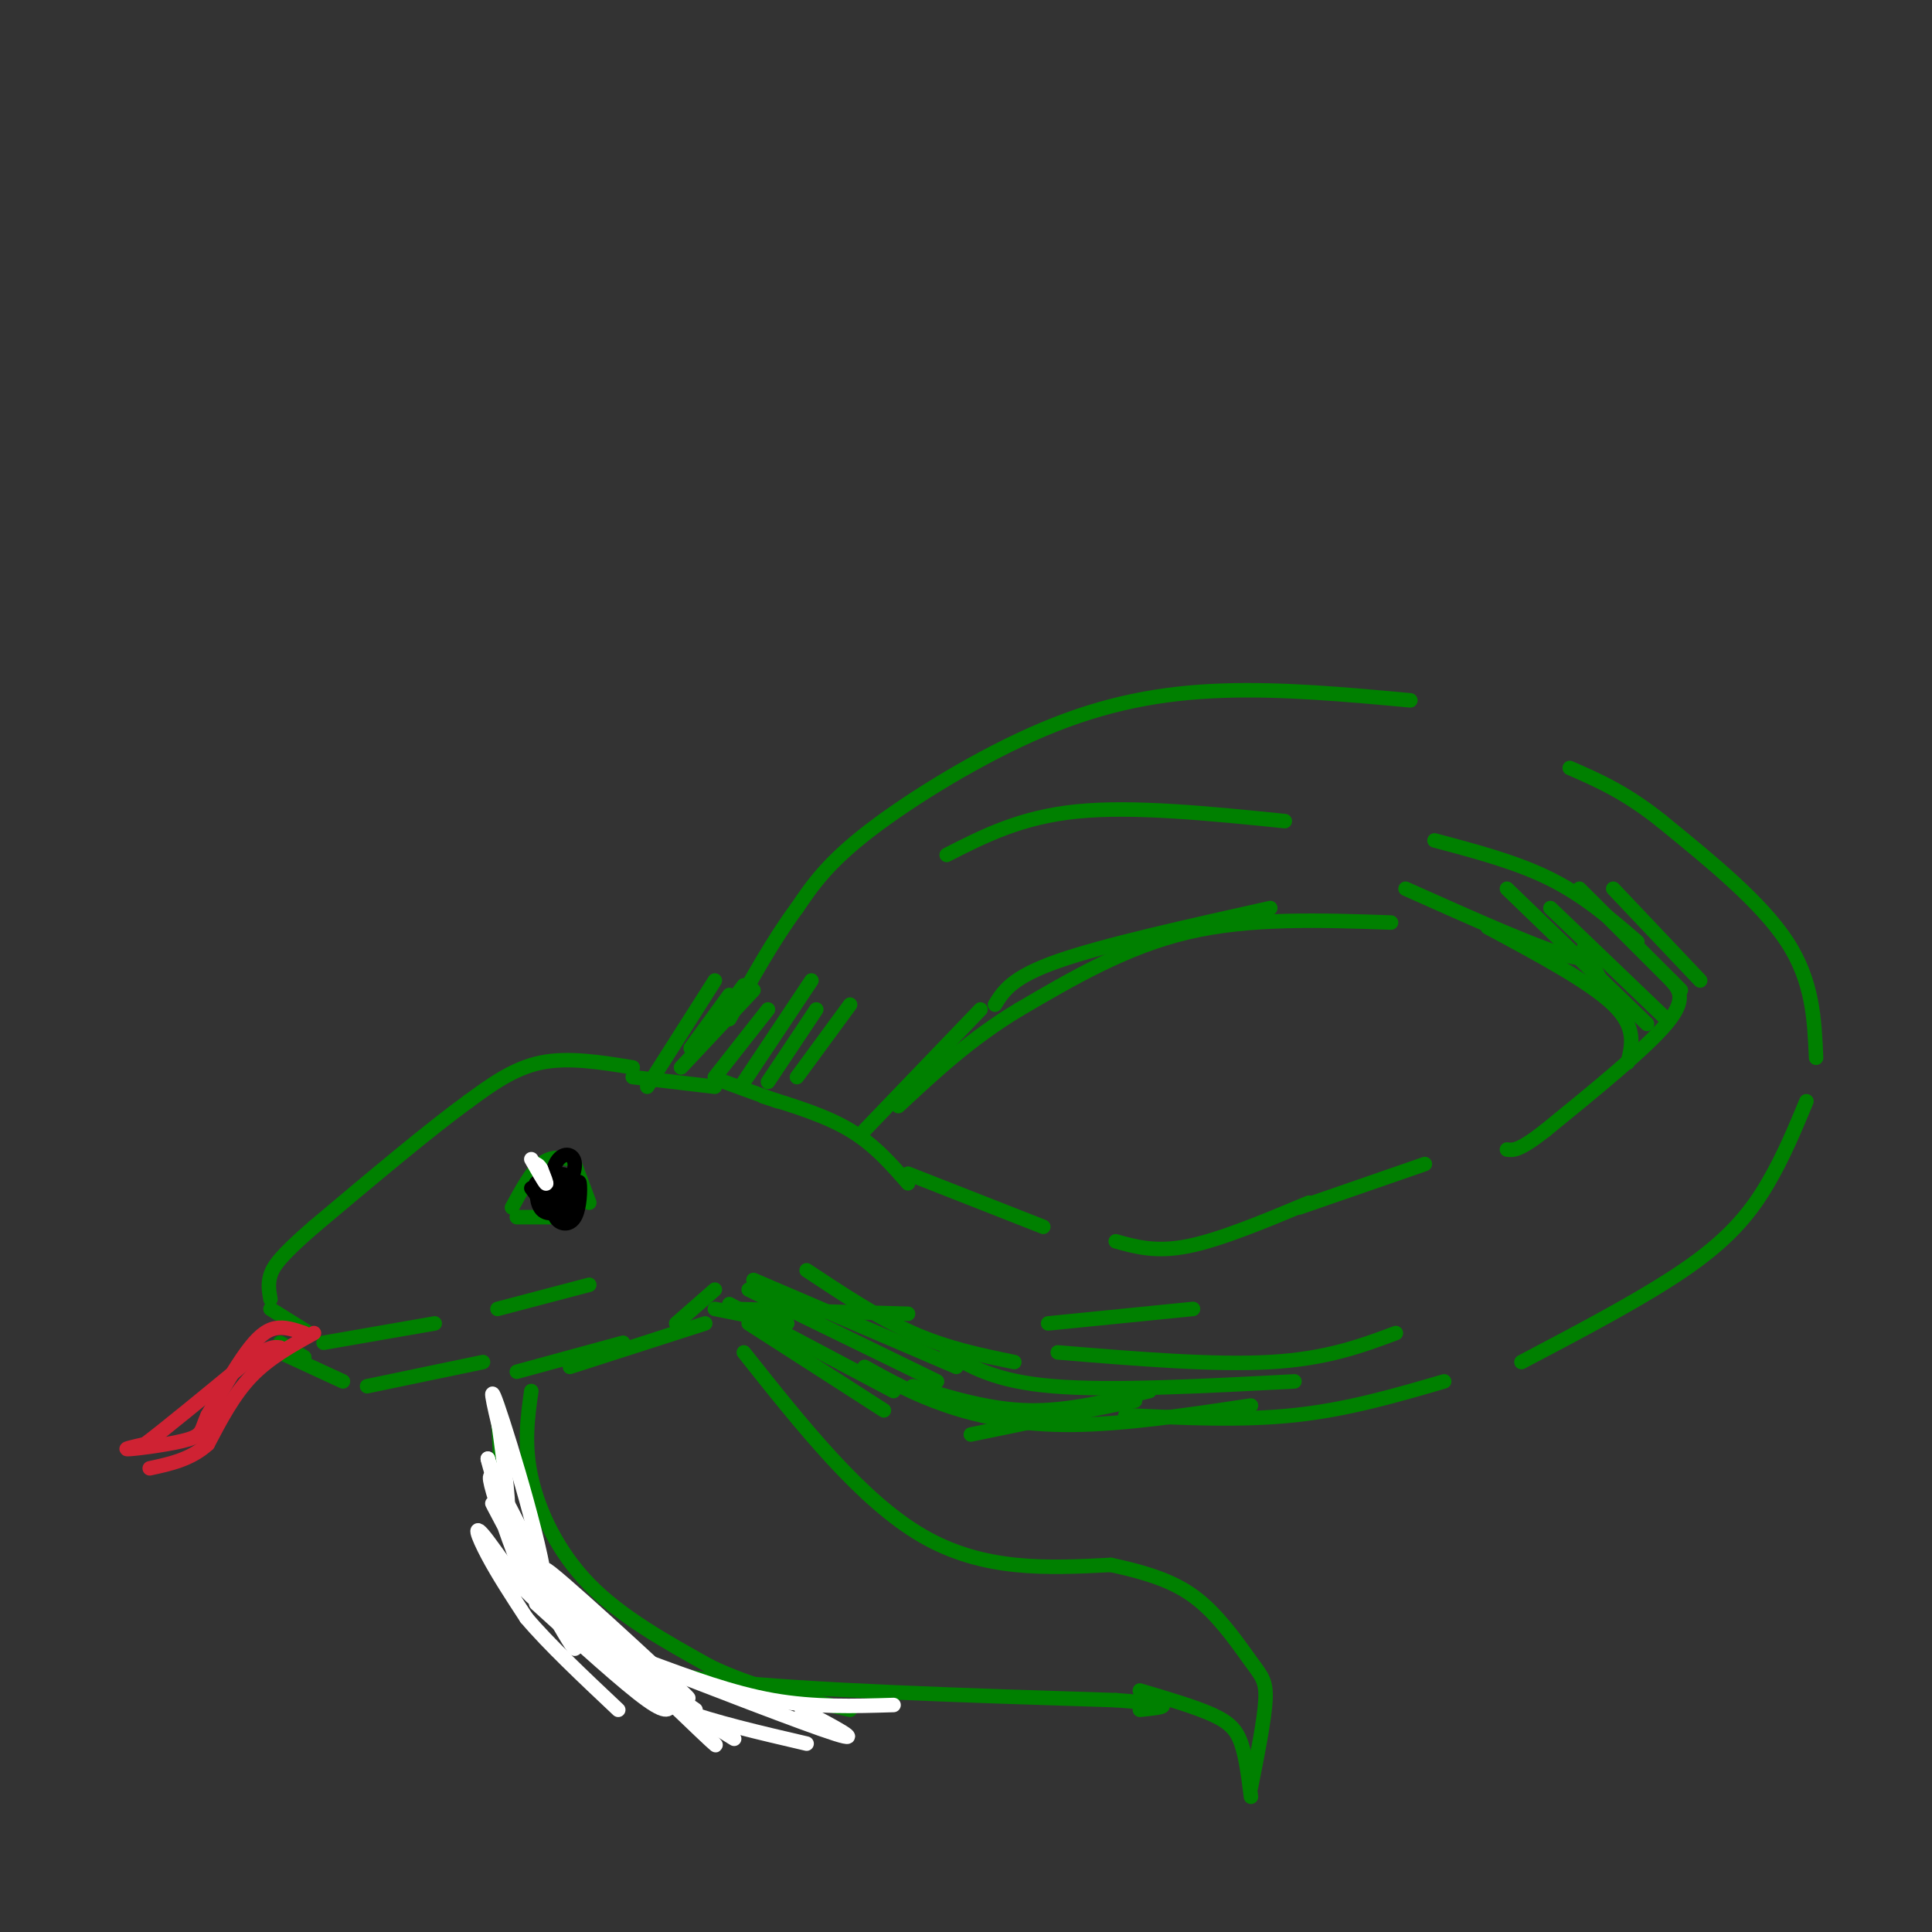 <svg viewBox='0 0 400 400' version='1.1' xmlns='http://www.w3.org/2000/svg' xmlns:xlink='http://www.w3.org/1999/xlink'><rect x="0" y="0" width="400" height="400" fill="#333333" stroke="none"/><g fill='none' stroke='rgb(0,128,0)' stroke-width='3' stroke-linecap='round' stroke-linejoin='round'><path d='M131,221c-6.667,-1.083 -13.333,-2.167 -19,-1c-5.667,1.167 -10.333,4.583 -15,8'/><path d='M97,228c-7.833,5.667 -19.917,15.833 -32,26'/><path d='M65,254c-6.978,6.044 -8.422,8.156 -9,10c-0.578,1.844 -0.289,3.422 0,5'/><path d='M56,271c0.000,0.000 8.000,5.000 8,5'/><path d='M58,280c0.000,0.000 13.000,6.000 13,6'/><path d='M76,287c0.000,0.000 24.000,-5.000 24,-5'/><path d='M67,278c0.000,0.000 23.000,-4.000 23,-4'/><path d='M103,271c0.000,0.000 19.000,-5.000 19,-5'/><path d='M58,278c0.000,0.000 5.000,3.000 5,3'/><path d='M107,284c0.000,0.000 22.000,-6.000 22,-6'/><path d='M140,274c0.000,0.000 8.000,-7.000 8,-7'/><path d='M118,240c-2.000,-0.333 -4.000,-0.667 -6,1c-2.000,1.667 -4.000,5.333 -6,9'/><path d='M107,252c0.000,0.000 11.000,0.000 11,0'/><path d='M122,249c0.000,0.000 -3.000,-8.000 -3,-8'/><path d='M131,223c0.000,0.000 17.000,2.000 17,2'/><path d='M152,271c0.000,0.000 36.000,1.000 36,1'/><path d='M217,274c0.000,0.000 30.000,-3.000 30,-3'/><path d='M150,224c0.000,0.000 11.000,4.000 11,4'/><path d='M158,227c6.500,2.000 13.000,4.000 18,7c5.000,3.000 8.500,7.000 12,11'/><path d='M148,271c0.000,0.000 15.000,3.000 15,3'/><path d='M155,274c0.000,0.000 28.000,18.000 28,18'/><path d='M201,297c0.000,0.000 34.000,-7.000 34,-7'/><path d='M188,243c0.000,0.000 28.000,11.000 28,11'/><path d='M231,257c4.167,1.167 8.333,2.333 15,1c6.667,-1.333 15.833,-5.167 25,-9'/><path d='M148,212c0.000,0.000 6.000,-8.000 6,-8'/><path d='M196,177c7.667,-3.917 15.333,-7.833 27,-9c11.667,-1.167 27.333,0.417 43,2'/><path d='M297,174c8.500,2.250 17.000,4.500 24,8c7.000,3.500 12.500,8.250 18,13'/><path d='M346,203c1.667,1.917 3.333,3.833 -1,9c-4.333,5.167 -14.667,13.583 -25,22'/><path d='M320,234c-5.500,4.333 -6.750,4.167 -8,4'/><path d='M295,241c0.000,0.000 -26.000,9.000 -26,9'/><path d='M233,293c12.000,0.583 24.000,1.167 35,0c11.000,-1.167 21.000,-4.083 31,-7'/><path d='M315,282c13.178,-6.933 26.356,-13.867 35,-20c8.644,-6.133 12.756,-11.467 16,-17c3.244,-5.533 5.622,-11.267 8,-17'/><path d='M376,219c-0.333,-7.917 -0.667,-15.833 -6,-24c-5.333,-8.167 -15.667,-16.583 -26,-25'/><path d='M344,170c-7.500,-6.000 -13.250,-8.500 -19,-11'/><path d='M292,145c-13.280,-1.220 -26.560,-2.440 -39,-2c-12.440,0.440 -24.042,2.542 -37,8c-12.958,5.458 -27.274,14.274 -36,21c-8.726,6.726 -11.863,11.363 -15,16'/><path d='M165,188c-4.833,6.500 -9.417,14.750 -14,23'/><path d='M179,234c0.000,0.000 24.000,-25.000 24,-25'/><path d='M206,208c1.750,-2.833 3.500,-5.667 13,-9c9.500,-3.333 26.750,-7.167 44,-11'/><path d='M337,220c0.917,-3.667 1.833,-7.333 -3,-12c-4.833,-4.667 -15.417,-10.333 -26,-16'/><path d='M288,191c-14.583,-0.500 -29.167,-1.000 -42,2c-12.833,3.000 -23.917,9.500 -35,16'/><path d='M211,209c-10.000,6.000 -17.500,13.000 -25,20'/><path d='M151,206c0.000,0.000 -8.000,11.000 -8,11'/><path d='M103,291c0.000,0.000 1.000,19.000 1,19'/><path d='M104,313c5.356,9.000 10.711,18.000 16,24c5.289,6.000 10.511,9.000 29,11c18.489,2.000 50.244,3.000 82,4'/><path d='M231,352c14.500,1.000 9.750,1.500 5,2'/><path d='M154,280c12.167,15.333 24.333,30.667 37,38c12.667,7.333 25.833,6.667 39,6'/><path d='M230,324c9.788,2.083 14.758,4.290 19,8c4.242,3.710 7.758,8.922 10,12c2.242,3.078 3.212,4.022 3,8c-0.212,3.978 -1.606,10.989 -3,18'/><path d='M236,350c5.711,1.689 11.422,3.378 15,5c3.578,1.622 5.022,3.178 6,6c0.978,2.822 1.489,6.911 2,11'/><path d='M134,225c0.000,0.000 14.000,-22.000 14,-22'/><path d='M110,288c-0.778,5.533 -1.556,11.067 0,18c1.556,6.933 5.444,15.267 12,22c6.556,6.733 15.778,11.867 25,17'/><path d='M147,345c9.000,4.333 19.000,6.667 29,9'/></g>
<g fill='none' stroke='rgb(255,255,255)' stroke-width='3' stroke-linecap='round' stroke-linejoin='round'><path d='M106,319c-3.128,-5.912 -6.255,-11.825 -2,-4c4.255,7.825 15.893,29.386 15,26c-0.893,-3.386 -14.317,-31.719 -17,-35c-2.683,-3.281 5.376,18.491 7,22c1.624,3.509 -3.188,-11.246 -8,-26'/><path d='M101,302c-0.202,-0.286 3.292,12.000 4,11c0.708,-1.000 -1.369,-15.286 -2,-20c-0.631,-4.714 0.185,0.143 1,5'/><path d='M104,298c-0.867,-3.359 -3.533,-14.256 -1,-7c2.533,7.256 10.267,32.667 10,39c-0.267,6.333 -8.533,-6.410 -12,-11c-3.467,-4.590 -2.133,-1.026 0,3c2.133,4.026 5.067,8.513 8,13'/><path d='M109,335c4.500,5.333 11.750,12.167 19,19'/><path d='M111,332c9.167,8.333 18.333,16.667 23,20c4.667,3.333 4.833,1.667 5,0'/><path d='M110,323c17.881,15.875 35.762,31.750 32,28c-3.762,-3.750 -29.167,-27.125 -29,-26c0.167,1.125 25.905,26.750 33,34c7.095,7.250 -4.452,-3.875 -16,-15'/><path d='M130,344c-6.071,-5.488 -13.250,-11.708 -16,-13c-2.750,-1.292 -1.071,2.345 6,8c7.071,5.655 19.536,13.327 32,21'/><path d='M122,339c0.000,0.000 22.000,15.000 22,15'/><path d='M127,346c3.667,2.750 7.333,5.500 14,8c6.667,2.500 16.333,4.750 26,7'/><path d='M128,342c19.333,7.500 38.667,15.000 45,17c6.333,2.000 -0.333,-1.500 -7,-5'/><path d='M134,344c8.750,3.250 17.500,6.500 26,8c8.500,1.500 16.750,1.250 25,1'/></g>
<g fill='none' stroke='rgb(0,128,0)' stroke-width='3' stroke-linecap='round' stroke-linejoin='round'><path d='M141,221c0.000,0.000 15.000,-16.000 15,-16'/><path d='M148,223c0.000,0.000 11.000,-14.000 11,-14'/><path d='M154,224c0.000,0.000 14.000,-21.000 14,-21'/><path d='M159,224c0.000,0.000 10.000,-15.000 10,-15'/><path d='M165,223c0.000,0.000 11.000,-15.000 11,-15'/><path d='M151,270c0.000,0.000 34.000,18.000 34,18'/><path d='M155,267c0.000,0.000 39.000,19.000 39,19'/><path d='M156,265c0.000,0.000 42.000,18.000 42,18'/><path d='M167,263c7.417,4.917 14.833,9.833 22,13c7.167,3.167 14.083,4.583 21,6'/><path d='M189,287c7.917,2.417 15.833,4.833 24,5c8.167,0.167 16.583,-1.917 25,-4'/><path d='M179,283c5.111,2.844 10.222,5.689 17,8c6.778,2.311 15.222,4.089 26,4c10.778,-0.089 23.889,-2.044 37,-4'/><path d='M196,280c5.000,3.000 10.000,6.000 22,7c12.000,1.000 31.000,0.000 50,-1'/><path d='M219,280c16.167,1.333 32.333,2.667 44,2c11.667,-0.667 18.833,-3.333 26,-6'/><path d='M291,184c14.111,6.311 28.222,12.622 34,14c5.778,1.378 3.222,-2.178 3,-2c-0.222,0.178 1.889,4.089 4,8'/><path d='M312,184c0.000,0.000 29.000,28.000 29,28'/><path d='M321,188c0.000,0.000 24.000,23.000 24,23'/><path d='M327,184c0.000,0.000 21.000,21.000 21,21'/><path d='M334,184c0.000,0.000 18.000,19.000 18,19'/><path d='M118,283c0.000,0.000 28.000,-9.000 28,-9'/></g>
<g fill='none' stroke='rgb(0,0,0)' stroke-width='3' stroke-linecap='round' stroke-linejoin='round'><path d='M119,248c0.416,-2.018 0.832,-4.035 1,-3c0.168,1.035 0.087,5.123 -1,7c-1.087,1.877 -3.181,1.544 -4,0c-0.819,-1.544 -0.364,-4.301 1,-5c1.364,-0.699 3.636,0.658 3,2c-0.636,1.342 -4.182,2.669 -6,2c-1.818,-0.669 -1.909,-3.335 -2,-6'/><path d='M111,245c1.437,-1.656 6.030,-2.794 7,-1c0.970,1.794 -1.682,6.522 -3,6c-1.318,-0.522 -1.302,-6.295 0,-9c1.302,-2.705 3.889,-2.344 4,0c0.111,2.344 -2.254,6.670 -4,8c-1.746,1.330 -2.873,-0.335 -4,-2'/><path d='M111,247c0.583,-1.036 4.042,-2.625 5,-2c0.958,0.625 -0.583,3.464 -2,4c-1.417,0.536 -2.708,-1.232 -4,-3'/></g>
<g fill='none' stroke='rgb(255,255,255)' stroke-width='3' stroke-linecap='round' stroke-linejoin='round'><path d='M110,240c1.333,2.333 2.667,4.667 3,5c0.333,0.333 -0.333,-1.333 -1,-3'/><path d='M112,242c-0.333,-0.667 -0.667,-0.833 -1,-1'/></g>
<g fill='none' stroke='rgb(207,34,51)' stroke-width='3' stroke-linecap='round' stroke-linejoin='round'><path d='M65,276c-4.667,2.583 -9.333,5.167 -13,9c-3.667,3.833 -6.333,8.917 -9,14'/><path d='M43,299c-3.500,3.167 -7.750,4.083 -12,5'/><path d='M63,276c-2.044,-0.689 -4.089,-1.378 -6,-1c-1.911,0.378 -3.689,1.822 -6,5c-2.311,3.178 -5.156,8.089 -8,13'/><path d='M43,293c-1.393,3.012 -0.875,4.042 -4,5c-3.125,0.958 -9.893,1.845 -12,2c-2.107,0.155 0.446,-0.423 3,-1'/><path d='M30,299c4.000,-3.000 12.500,-10.000 21,-17'/><path d='M51,282c4.667,-3.333 5.833,-3.167 7,-3'/></g>
</svg>